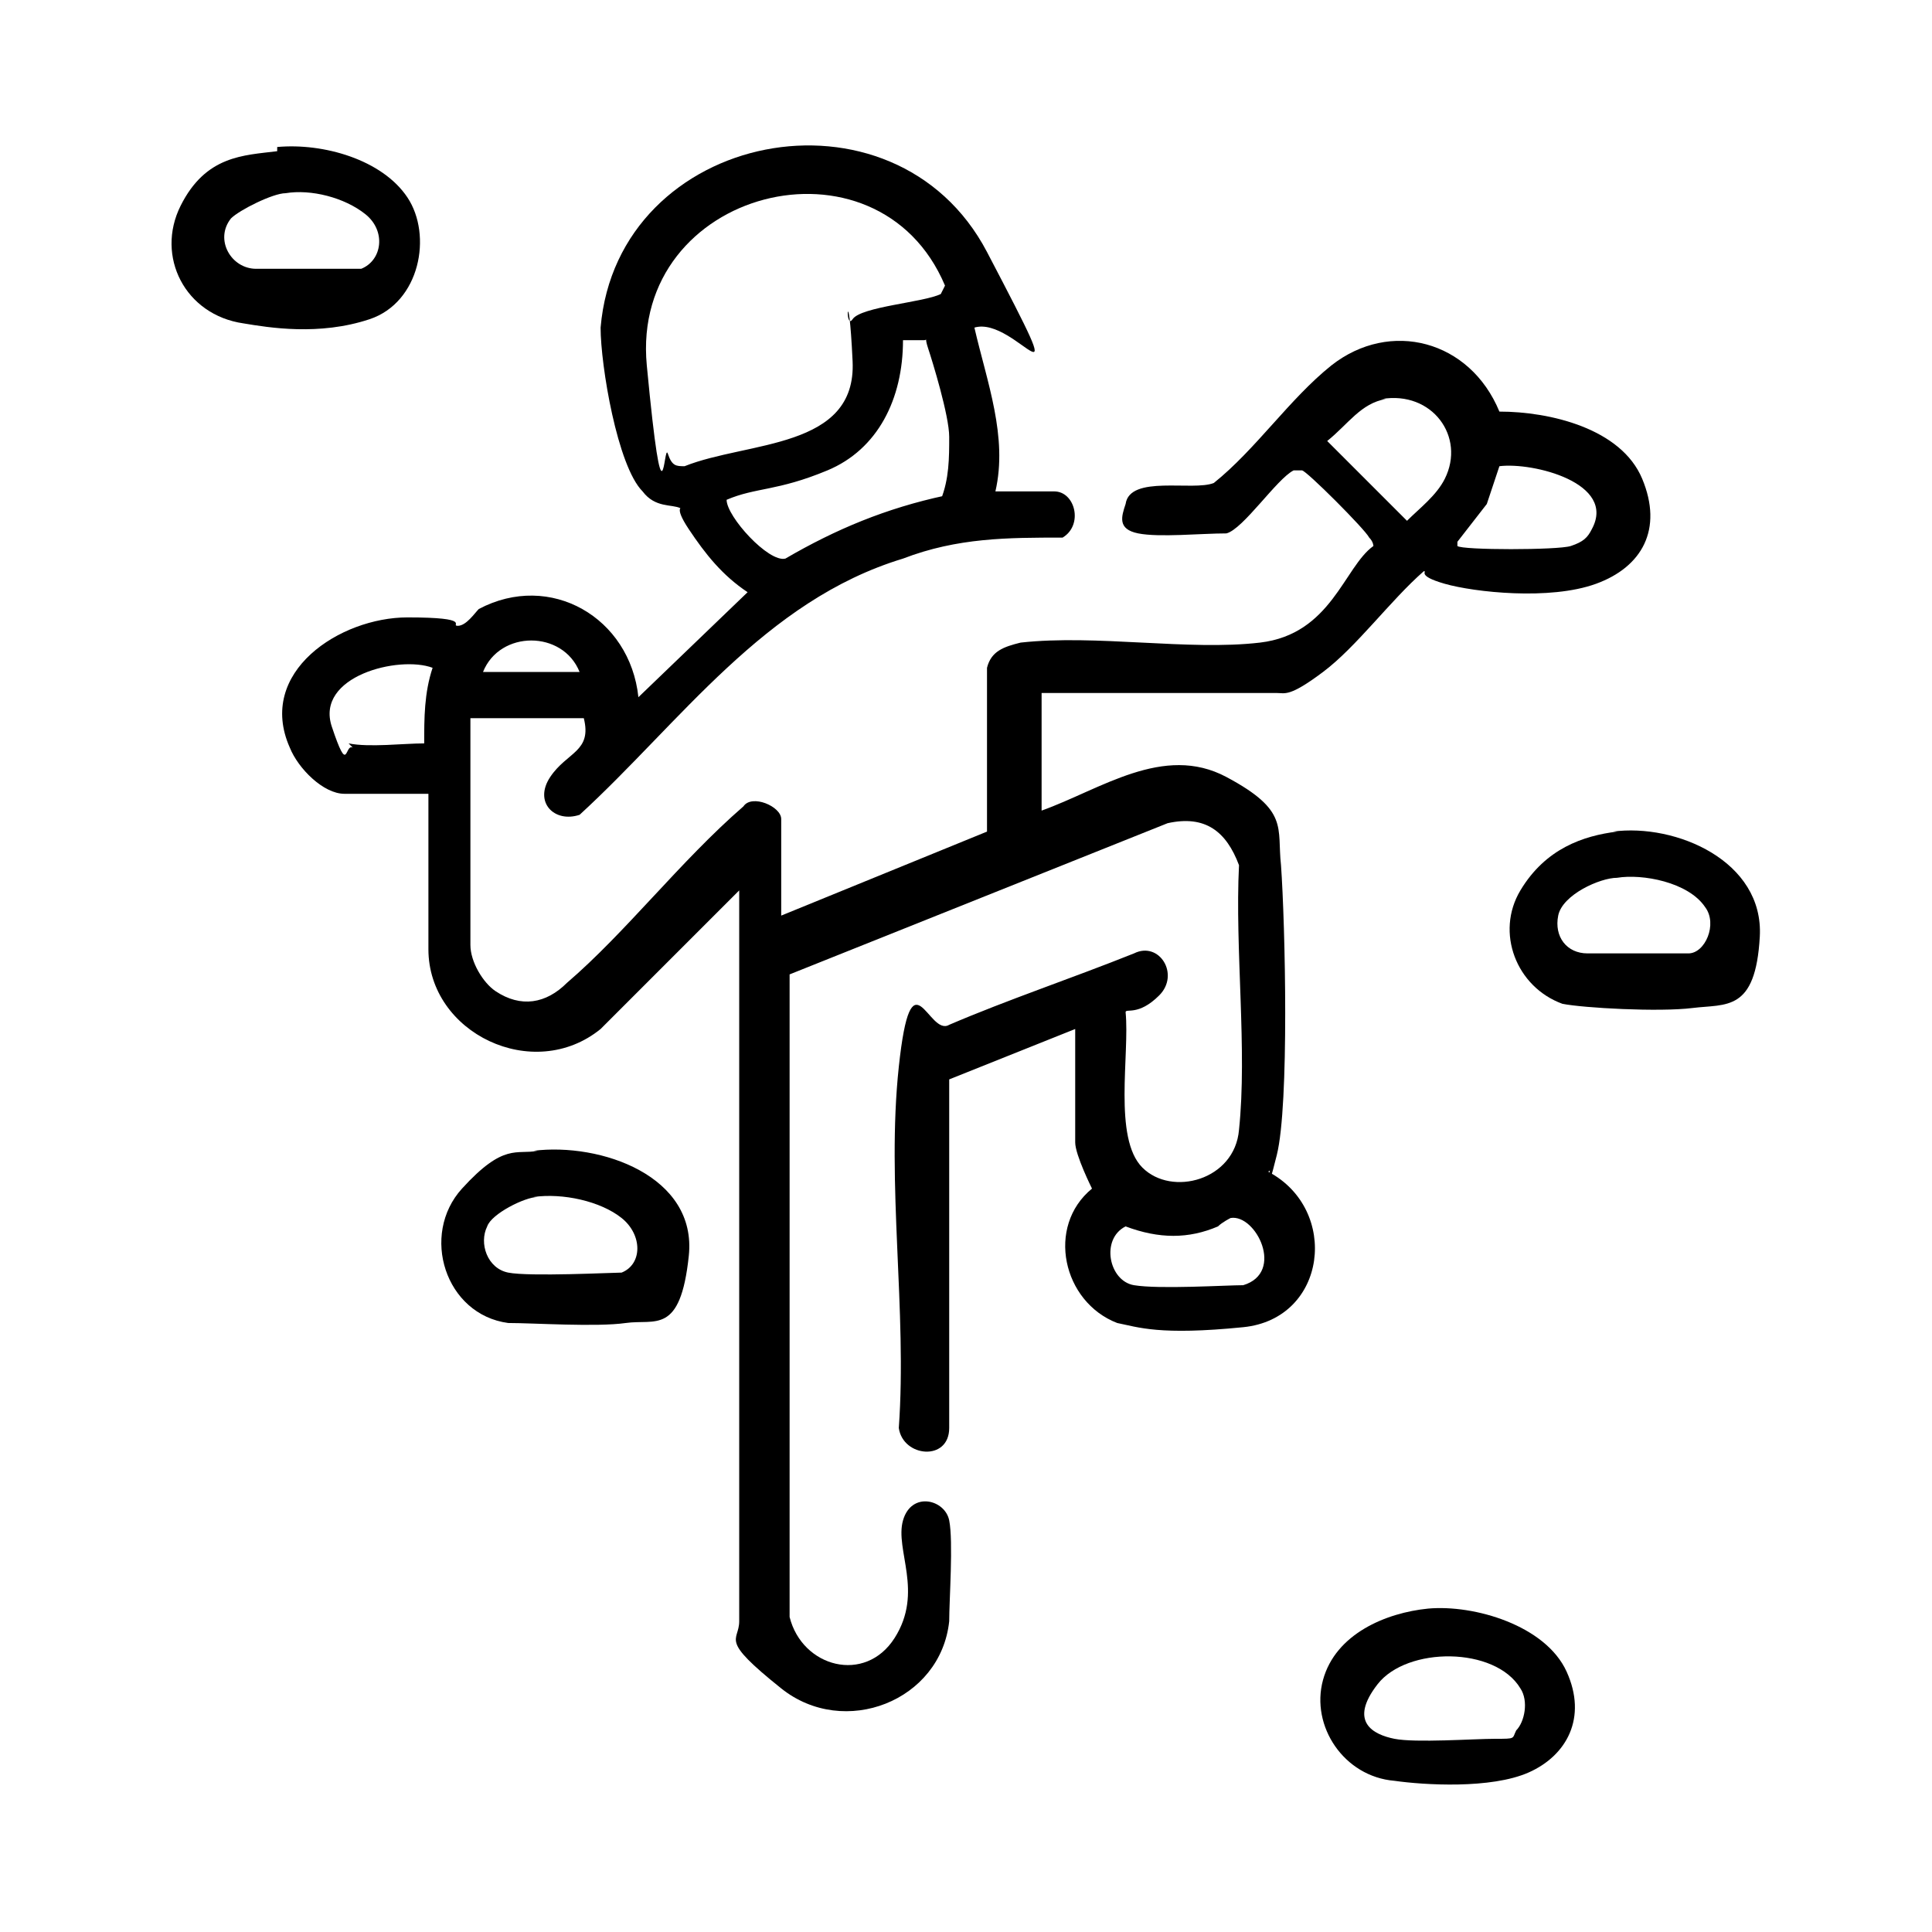 <?xml version="1.0" encoding="UTF-8"?>
<svg xmlns="http://www.w3.org/2000/svg" id="Layer_1" version="1.1" viewBox="0 0 46 46">
  <g id="kiHuWj.tif">
    <g>
      <path d="M8.2,18.9c-.5,0-1.1-.6-1.3-1.1-.8-1.8,1.2-3.1,2.8-3.1s1,.2,1.2.2.4-.3.5-.4c1.7-.9,3.6.2,3.8,2.1l2.6-2.5c-.6-.4-1-.9-1.4-1.5s-.1-.5-.2-.5c-.2-.1-.6,0-.9-.4-.6-.6-1-3-1-3.9.4-4.7,7-6,9.2-1.8s.7,1.5-.3,1.8c.3,1.3.8,2.6.5,3.9h1.4c.5,0,.7.8.2,1.1-1.3,0-2.5,0-3.8.5-3.3,1-5.3,3.9-7.7,6.1-.6.2-1.1-.3-.7-.9s1-.6.8-1.4h-2.7v5.4c0,.4.3.9.6,1.1.6.4,1.2.3,1.7-.2,1.4-1.2,2.7-2.9,4.2-4.2.2-.3.9,0,.9.3v2.3l4.9-2v-3.9c.1-.4.4-.5.8-.6,1.8-.2,4,.2,5.7,0s2-1.8,2.7-2.3c0,0,0-.1-.1-.2-.1-.2-1.5-1.6-1.6-1.6s-.1,0-.2,0c-.4.2-1.2,1.4-1.6,1.5-.6,0-1.6.1-2.1,0s-.4-.4-.3-.7c.1-.7,1.6-.3,2.1-.5,1-.8,1.8-2,2.8-2.8,1.4-1.1,3.3-.6,4,1.1,1.2,0,2.9.4,3.4,1.6s0,2.1-1.1,2.5-2.9.2-3.6,0-.4-.3-.5-.3c-.8.7-1.6,1.8-2.4,2.4s-.9.5-1.1.5h-5.6v2.8c1.4-.5,2.9-1.6,4.4-.8s1.2,1.2,1.3,2.1c.1,1.4.2,5.7-.1,6.9s-.1.2-.2.4c1.7.9,1.4,3.5-.6,3.7s-2.5,0-3-.1c-1.3-.5-1.7-2.3-.6-3.2,0,0-.4-.8-.4-1.1v-2.7l-3,1.2v8.3c0,.8-1.1.7-1.2,0,.2-2.8-.3-5.8,0-8.6s.7-.7,1.2-1c1.4-.6,2.9-1.1,4.4-1.7.6-.3,1.1.5.6,1s-.8.3-.8.4c.1,1-.3,3,.4,3.7s2.2.3,2.3-.9c.2-1.9-.1-4.3,0-6.3-.3-.8-.8-1.2-1.7-1l-9,3.6v15.3c.3,1.2,1.8,1.6,2.5.5s0-2.1.2-2.8,1-.5,1.1,0,0,1.9,0,2.4c-.2,1.9-2.5,2.8-4,1.6s-1-1.1-1-1.6v-17.4l-3.3,3.3c-1.6,1.3-4.1.1-4.1-1.9v-3.7c-.6,0-1.4,0-1.9,0ZM22.5,6.8c-1.6-3.8-7.5-2.3-7.1,1.9s.4,1.8.5,2.1.2.3.4.3c1.5-.6,4.1-.4,4-2.5s-.2-.7,0-1,1.7-.4,2.1-.6ZM22.4,11.9c.2-.5.2-1,.2-1.5s-.4-1.8-.5-2.1,0-.2-.1-.2h-.5c0,1.4-.6,2.6-1.8,3.1s-1.7.4-2.4.7c0,.4,1,1.5,1.4,1.4,1.2-.7,2.4-1.2,3.8-1.5ZM33,9.5c-.6.1-.9.6-1.4,1l1.9,1.9c.3-.3.7-.6.9-1,.5-1-.3-2.1-1.5-1.9ZM34.7,13c.1.1,2.4.1,2.7,0s.4-.2.5-.4c.6-1.1-1.4-1.6-2.2-1.5l-.3.9-.7.9ZM13.8,16c-.4-1-1.9-1-2.3,0h2.3ZM8.3,17.7c.5.1,1.3,0,1.8,0,0-.6,0-1.2.2-1.8-.8-.3-2.8.2-2.4,1.4s.3.4.5.5ZM29.3,29c0,0-.2.1-.3.2-.7.3-1.4.3-2.2,0-.6.3-.4,1.3.2,1.4s2.2,0,2.6,0c1-.3.3-1.7-.3-1.6Z"></path>
      <path d="M38.4,19.8c1.5-.2,3.6.7,3.5,2.5s-.8,1.6-1.6,1.7-2.6,0-3.1-.1c-1.1-.4-1.6-1.7-1-2.7s1.5-1.3,2.3-1.4ZM38.5,20.9c-.4,0-1.3.4-1.4.9s.2.9.7.9,2,0,2.4,0,.7-.7.4-1.1c-.4-.6-1.5-.8-2.1-.7Z"></path>
      <path d="M6.6,3.5c1.1-.1,2.5.3,3.1,1.2s.3,2.5-.9,2.9-2.4.2-3,.1c-1.4-.2-2.1-1.6-1.5-2.8s1.5-1.2,2.3-1.3ZM6.8,4.6c-.3,0-1.1.4-1.3.6-.4.5,0,1.2.6,1.2s2.2,0,2.5,0c.5-.2.6-.9.1-1.3s-1.3-.6-1.9-.5Z"></path>
      <path d="M12.7,27.4c1.6-.2,3.9.6,3.7,2.5s-.8,1.5-1.5,1.6-2.2,0-2.8,0c-1.5-.2-2.1-2.1-1.1-3.2s1.3-.8,1.8-.9ZM12.8,28.5c-.3,0-1.1.4-1.2.7-.2.4,0,1,.5,1.1s2.5,0,2.7,0c.5-.2.5-.9,0-1.3s-1.4-.6-2.1-.5Z"></path>
      <path d="M34,38.3c1.1-.1,2.8.4,3.3,1.5s0,2-.9,2.4-2.5.3-3.2.2c-1.2-.1-2-1.3-1.7-2.4s1.5-1.6,2.5-1.7ZM36.1,41.2c.2-.2.3-.7.1-1-.6-1-2.7-1-3.4-.1s-.1,1.2.4,1.3,1.9,0,2.4,0,.4,0,.5-.2Z"></path>
    </g>
  </g>
</svg>
